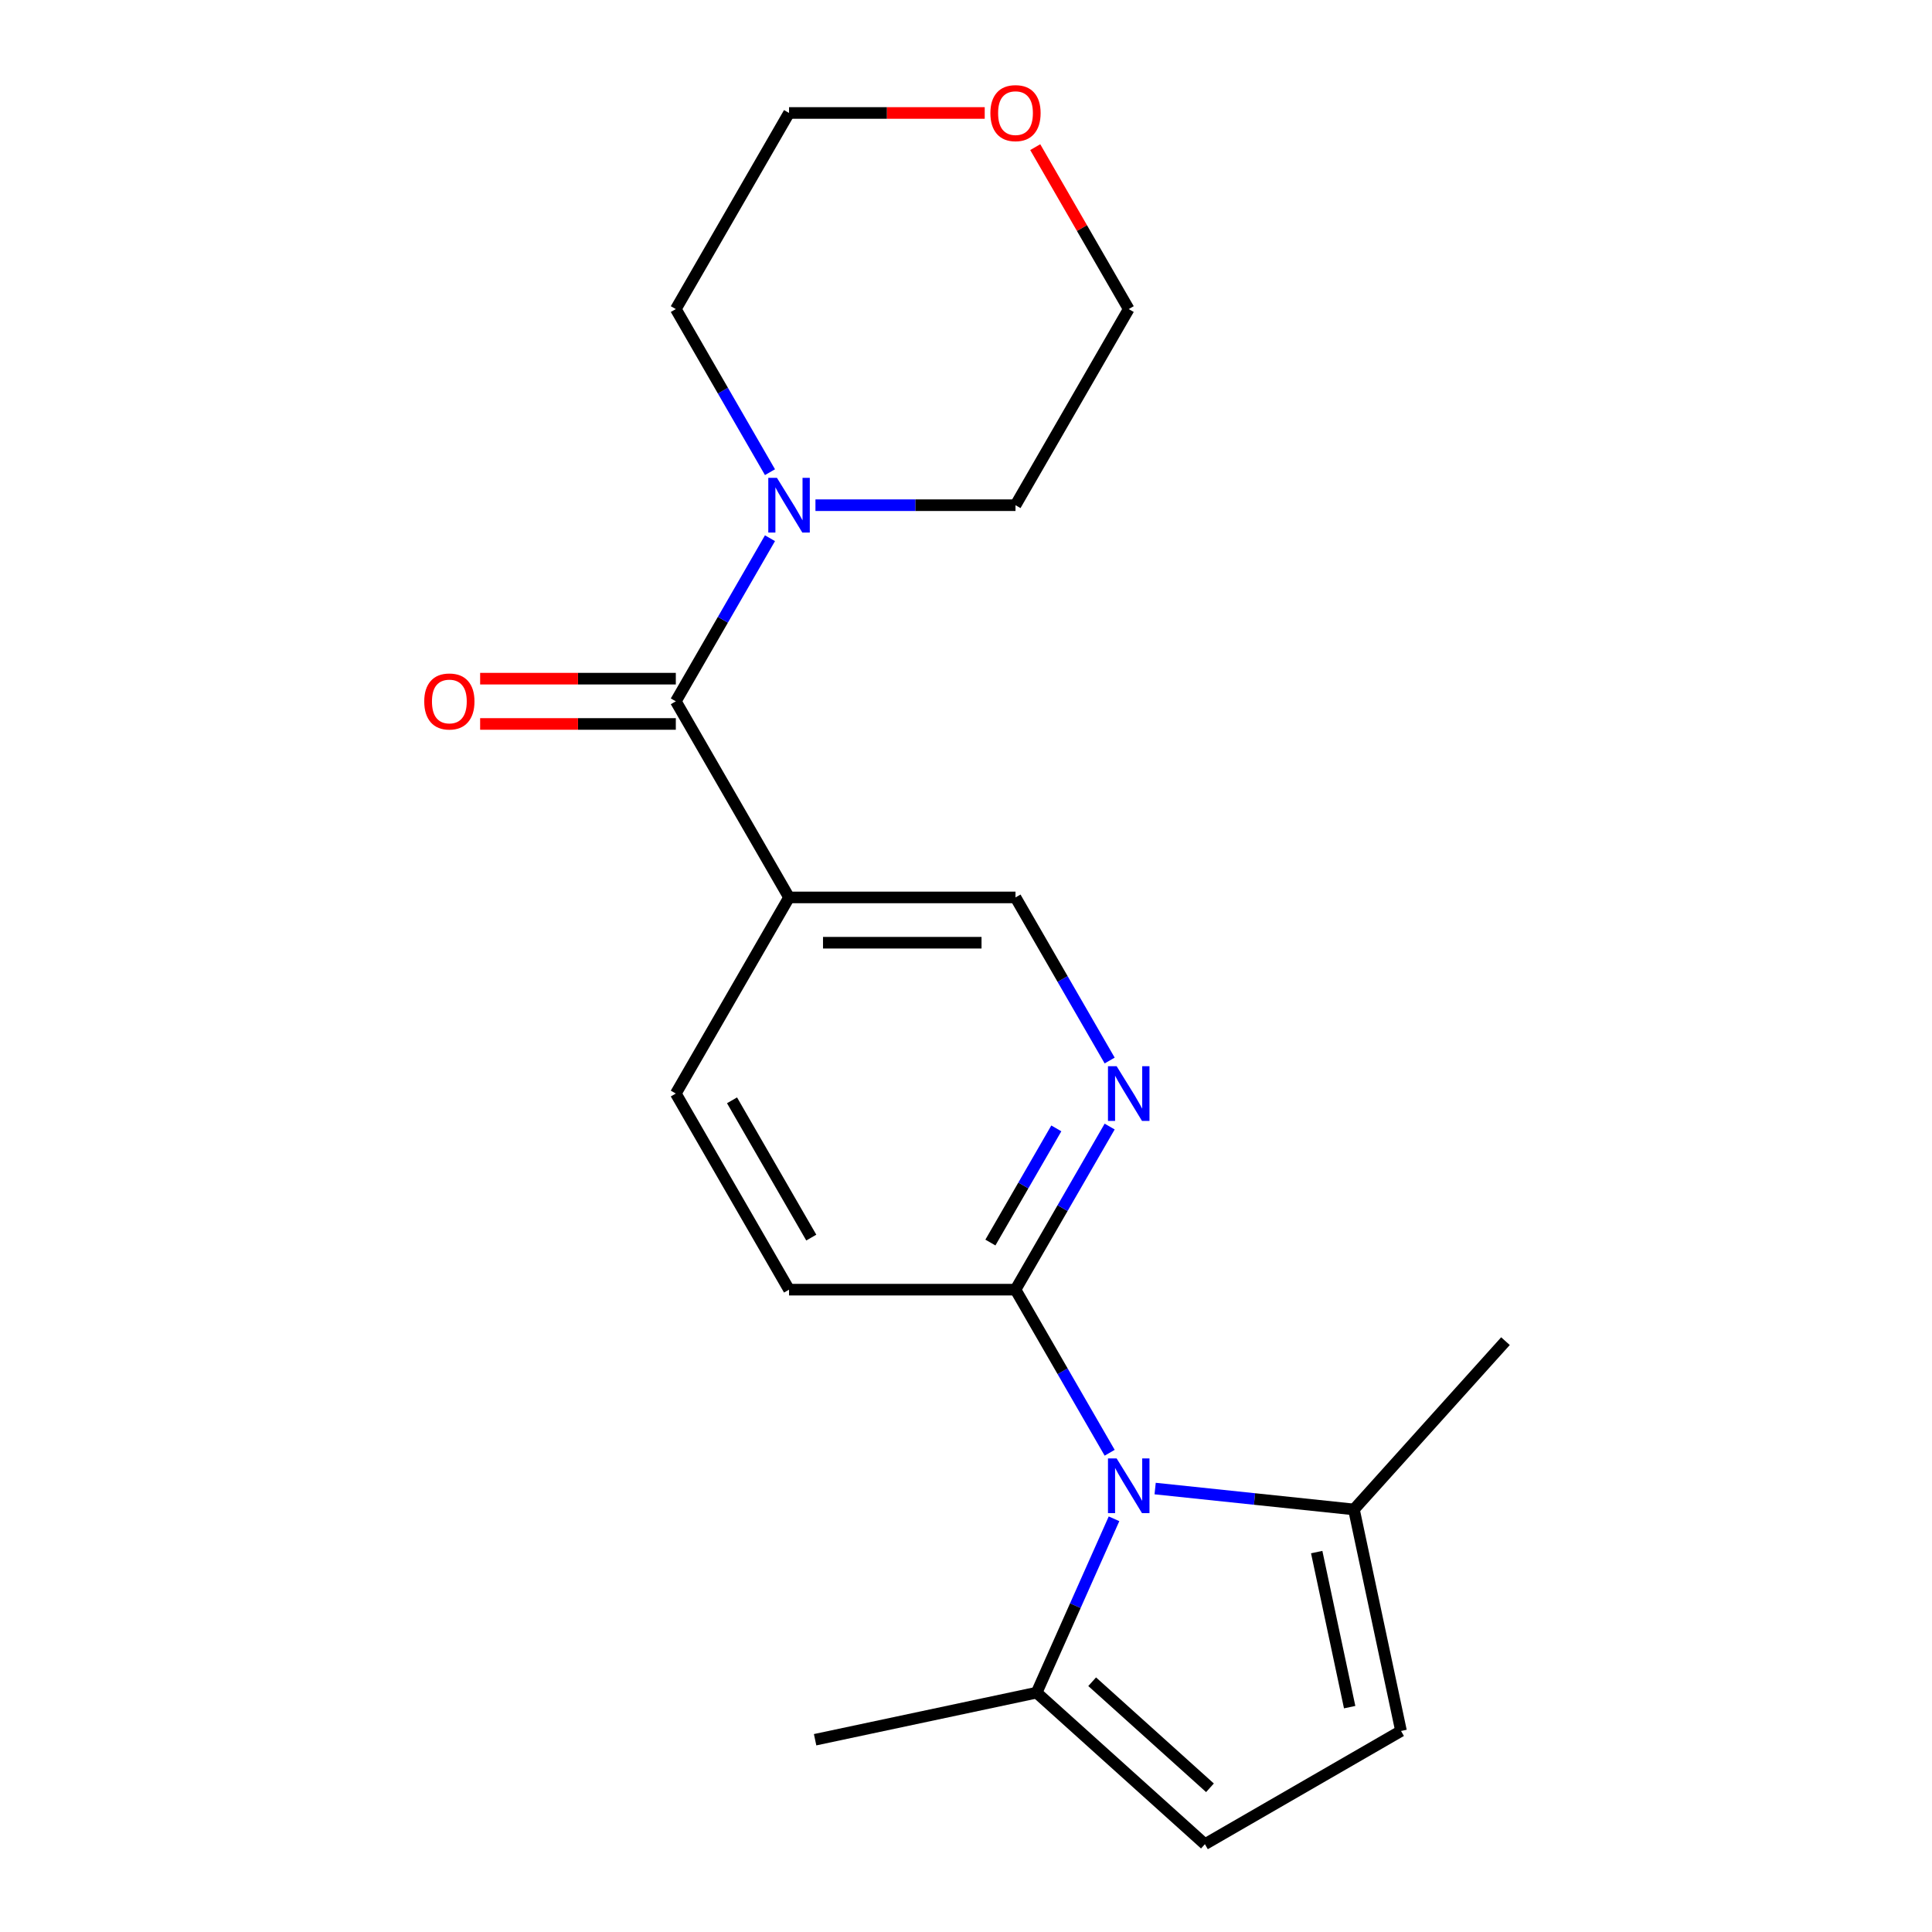 <?xml version='1.0' encoding='iso-8859-1'?>
<svg version='1.1' baseProfile='full'
              xmlns='http://www.w3.org/2000/svg'
                      xmlns:rdkit='http://www.rdkit.org/xml'
                      xmlns:xlink='http://www.w3.org/1999/xlink'
                  xml:space='preserve'
width='1000px' height='1000px' viewBox='0 0 1000 1000'>
<!-- END OF HEADER -->
<rect style='opacity:1.0;fill:#FFFFFF;stroke:none' width='1000' height='1000' x='0' y='0'> </rect>
<path class='bond-1' d='M 574.359,751.945 L 549.99,709.736' style='fill:none;fill-rule:evenodd;stroke:#0000FF;stroke-width:6px;stroke-linecap:butt;stroke-linejoin:miter;stroke-opacity:1' />
<path class='bond-1' d='M 549.99,709.736 L 525.62,667.526' style='fill:none;fill-rule:evenodd;stroke:#000000;stroke-width:6px;stroke-linecap:butt;stroke-linejoin:miter;stroke-opacity:1' />
<path class='bond-4' d='M 597.897,770.472 L 649.347,775.88' style='fill:none;fill-rule:evenodd;stroke:#0000FF;stroke-width:6px;stroke-linecap:butt;stroke-linejoin:miter;stroke-opacity:1' />
<path class='bond-4' d='M 649.347,775.88 L 700.797,781.288' style='fill:none;fill-rule:evenodd;stroke:#000000;stroke-width:6px;stroke-linecap:butt;stroke-linejoin:miter;stroke-opacity:1' />
<path class='bond-5' d='M 576.617,786.126 L 556.585,831.12' style='fill:none;fill-rule:evenodd;stroke:#0000FF;stroke-width:6px;stroke-linecap:butt;stroke-linejoin:miter;stroke-opacity:1' />
<path class='bond-5' d='M 556.585,831.12 L 536.552,876.115' style='fill:none;fill-rule:evenodd;stroke:#000000;stroke-width:6px;stroke-linecap:butt;stroke-linejoin:miter;stroke-opacity:1' />
<path class='bond-0' d='M 349.801,362.998 L 408.407,464.507' style='fill:none;fill-rule:evenodd;stroke:#000000;stroke-width:6px;stroke-linecap:butt;stroke-linejoin:miter;stroke-opacity:1' />
<path class='bond-3' d='M 349.801,362.998 L 374.17,320.789' style='fill:none;fill-rule:evenodd;stroke:#000000;stroke-width:6px;stroke-linecap:butt;stroke-linejoin:miter;stroke-opacity:1' />
<path class='bond-3' d='M 374.17,320.789 L 398.54,278.579' style='fill:none;fill-rule:evenodd;stroke:#0000FF;stroke-width:6px;stroke-linecap:butt;stroke-linejoin:miter;stroke-opacity:1' />
<path class='bond-10' d='M 349.801,351.277 L 299.159,351.277' style='fill:none;fill-rule:evenodd;stroke:#000000;stroke-width:6px;stroke-linecap:butt;stroke-linejoin:miter;stroke-opacity:1' />
<path class='bond-10' d='M 299.159,351.277 L 248.518,351.277' style='fill:none;fill-rule:evenodd;stroke:#FF0000;stroke-width:6px;stroke-linecap:butt;stroke-linejoin:miter;stroke-opacity:1' />
<path class='bond-10' d='M 349.801,374.719 L 299.159,374.719' style='fill:none;fill-rule:evenodd;stroke:#000000;stroke-width:6px;stroke-linecap:butt;stroke-linejoin:miter;stroke-opacity:1' />
<path class='bond-10' d='M 299.159,374.719 L 248.518,374.719' style='fill:none;fill-rule:evenodd;stroke:#FF0000;stroke-width:6px;stroke-linecap:butt;stroke-linejoin:miter;stroke-opacity:1' />
<path class='bond-6' d='M 525.62,667.526 L 549.99,625.317' style='fill:none;fill-rule:evenodd;stroke:#000000;stroke-width:6px;stroke-linecap:butt;stroke-linejoin:miter;stroke-opacity:1' />
<path class='bond-6' d='M 549.99,625.317 L 574.359,583.107' style='fill:none;fill-rule:evenodd;stroke:#0000FF;stroke-width:6px;stroke-linecap:butt;stroke-linejoin:miter;stroke-opacity:1' />
<path class='bond-6' d='M 512.629,643.142 L 529.688,613.595' style='fill:none;fill-rule:evenodd;stroke:#000000;stroke-width:6px;stroke-linecap:butt;stroke-linejoin:miter;stroke-opacity:1' />
<path class='bond-6' d='M 529.688,613.595 L 546.747,584.049' style='fill:none;fill-rule:evenodd;stroke:#0000FF;stroke-width:6px;stroke-linecap:butt;stroke-linejoin:miter;stroke-opacity:1' />
<path class='bond-12' d='M 525.62,667.526 L 408.407,667.526' style='fill:none;fill-rule:evenodd;stroke:#000000;stroke-width:6px;stroke-linecap:butt;stroke-linejoin:miter;stroke-opacity:1' />
<path class='bond-2' d='M 408.407,464.507 L 349.801,566.017' style='fill:none;fill-rule:evenodd;stroke:#000000;stroke-width:6px;stroke-linecap:butt;stroke-linejoin:miter;stroke-opacity:1' />
<path class='bond-21' d='M 408.407,464.507 L 525.62,464.507' style='fill:none;fill-rule:evenodd;stroke:#000000;stroke-width:6px;stroke-linecap:butt;stroke-linejoin:miter;stroke-opacity:1' />
<path class='bond-21' d='M 425.989,487.95 L 508.038,487.95' style='fill:none;fill-rule:evenodd;stroke:#000000;stroke-width:6px;stroke-linecap:butt;stroke-linejoin:miter;stroke-opacity:1' />
<path class='bond-14' d='M 398.54,244.398 L 374.17,202.189' style='fill:none;fill-rule:evenodd;stroke:#0000FF;stroke-width:6px;stroke-linecap:butt;stroke-linejoin:miter;stroke-opacity:1' />
<path class='bond-14' d='M 374.17,202.189 L 349.801,159.979' style='fill:none;fill-rule:evenodd;stroke:#000000;stroke-width:6px;stroke-linecap:butt;stroke-linejoin:miter;stroke-opacity:1' />
<path class='bond-15' d='M 422.077,261.489 L 473.849,261.489' style='fill:none;fill-rule:evenodd;stroke:#0000FF;stroke-width:6px;stroke-linecap:butt;stroke-linejoin:miter;stroke-opacity:1' />
<path class='bond-15' d='M 473.849,261.489 L 525.62,261.489' style='fill:none;fill-rule:evenodd;stroke:#000000;stroke-width:6px;stroke-linecap:butt;stroke-linejoin:miter;stroke-opacity:1' />
<path class='bond-8' d='M 700.797,781.288 L 725.167,895.939' style='fill:none;fill-rule:evenodd;stroke:#000000;stroke-width:6px;stroke-linecap:butt;stroke-linejoin:miter;stroke-opacity:1' />
<path class='bond-8' d='M 681.522,803.359 L 698.581,883.615' style='fill:none;fill-rule:evenodd;stroke:#000000;stroke-width:6px;stroke-linecap:butt;stroke-linejoin:miter;stroke-opacity:1' />
<path class='bond-16' d='M 700.797,781.288 L 779.228,694.181' style='fill:none;fill-rule:evenodd;stroke:#000000;stroke-width:6px;stroke-linecap:butt;stroke-linejoin:miter;stroke-opacity:1' />
<path class='bond-7' d='M 536.552,876.115 L 623.658,954.545' style='fill:none;fill-rule:evenodd;stroke:#000000;stroke-width:6px;stroke-linecap:butt;stroke-linejoin:miter;stroke-opacity:1' />
<path class='bond-7' d='M 565.304,870.458 L 626.278,925.36' style='fill:none;fill-rule:evenodd;stroke:#000000;stroke-width:6px;stroke-linecap:butt;stroke-linejoin:miter;stroke-opacity:1' />
<path class='bond-17' d='M 536.552,876.115 L 421.9,900.485' style='fill:none;fill-rule:evenodd;stroke:#000000;stroke-width:6px;stroke-linecap:butt;stroke-linejoin:miter;stroke-opacity:1' />
<path class='bond-9' d='M 574.359,548.926 L 549.99,506.717' style='fill:none;fill-rule:evenodd;stroke:#0000FF;stroke-width:6px;stroke-linecap:butt;stroke-linejoin:miter;stroke-opacity:1' />
<path class='bond-9' d='M 549.99,506.717 L 525.62,464.507' style='fill:none;fill-rule:evenodd;stroke:#000000;stroke-width:6px;stroke-linecap:butt;stroke-linejoin:miter;stroke-opacity:1' />
<path class='bond-20' d='M 623.658,954.545 L 725.167,895.939' style='fill:none;fill-rule:evenodd;stroke:#000000;stroke-width:6px;stroke-linecap:butt;stroke-linejoin:miter;stroke-opacity:1' />
<path class='bond-11' d='M 349.801,566.017 L 408.407,667.526' style='fill:none;fill-rule:evenodd;stroke:#000000;stroke-width:6px;stroke-linecap:butt;stroke-linejoin:miter;stroke-opacity:1' />
<path class='bond-11' d='M 378.894,569.522 L 419.918,640.578' style='fill:none;fill-rule:evenodd;stroke:#000000;stroke-width:6px;stroke-linecap:butt;stroke-linejoin:miter;stroke-opacity:1' />
<path class='bond-13' d='M 535.834,76.16 L 560.03,118.07' style='fill:none;fill-rule:evenodd;stroke:#FF0000;stroke-width:6px;stroke-linecap:butt;stroke-linejoin:miter;stroke-opacity:1' />
<path class='bond-13' d='M 560.03,118.07 L 584.226,159.979' style='fill:none;fill-rule:evenodd;stroke:#000000;stroke-width:6px;stroke-linecap:butt;stroke-linejoin:miter;stroke-opacity:1' />
<path class='bond-22' d='M 509.69,58.47 L 459.048,58.47' style='fill:none;fill-rule:evenodd;stroke:#FF0000;stroke-width:6px;stroke-linecap:butt;stroke-linejoin:miter;stroke-opacity:1' />
<path class='bond-22' d='M 459.048,58.47 L 408.407,58.47' style='fill:none;fill-rule:evenodd;stroke:#000000;stroke-width:6px;stroke-linecap:butt;stroke-linejoin:miter;stroke-opacity:1' />
<path class='bond-19' d='M 349.801,159.979 L 408.407,58.47' style='fill:none;fill-rule:evenodd;stroke:#000000;stroke-width:6px;stroke-linecap:butt;stroke-linejoin:miter;stroke-opacity:1' />
<path class='bond-18' d='M 525.62,261.489 L 584.226,159.979' style='fill:none;fill-rule:evenodd;stroke:#000000;stroke-width:6px;stroke-linecap:butt;stroke-linejoin:miter;stroke-opacity:1' />
<path  class='atom-0' d='M 577.966 754.875
L 587.246 769.875
Q 588.166 771.355, 589.646 774.035
Q 591.126 776.715, 591.206 776.875
L 591.206 754.875
L 594.966 754.875
L 594.966 783.195
L 591.086 783.195
L 581.126 766.795
Q 579.966 764.875, 578.726 762.675
Q 577.526 760.475, 577.166 759.795
L 577.166 783.195
L 573.486 783.195
L 573.486 754.875
L 577.966 754.875
' fill='#0000FF'/>
<path  class='atom-4' d='M 402.147 247.329
L 411.427 262.329
Q 412.347 263.809, 413.827 266.489
Q 415.307 269.169, 415.387 269.329
L 415.387 247.329
L 419.147 247.329
L 419.147 275.649
L 415.267 275.649
L 405.307 259.249
Q 404.147 257.329, 402.907 255.129
Q 401.707 252.929, 401.347 252.249
L 401.347 275.649
L 397.667 275.649
L 397.667 247.329
L 402.147 247.329
' fill='#0000FF'/>
<path  class='atom-7' d='M 577.966 551.857
L 587.246 566.857
Q 588.166 568.337, 589.646 571.017
Q 591.126 573.697, 591.206 573.857
L 591.206 551.857
L 594.966 551.857
L 594.966 580.177
L 591.086 580.177
L 581.126 563.777
Q 579.966 561.857, 578.726 559.657
Q 577.526 557.457, 577.166 556.777
L 577.166 580.177
L 573.486 580.177
L 573.486 551.857
L 577.966 551.857
' fill='#0000FF'/>
<path  class='atom-11' d='M 219.588 363.078
Q 219.588 356.278, 222.948 352.478
Q 226.308 348.678, 232.588 348.678
Q 238.868 348.678, 242.228 352.478
Q 245.588 356.278, 245.588 363.078
Q 245.588 369.958, 242.188 373.878
Q 238.788 377.758, 232.588 377.758
Q 226.348 377.758, 222.948 373.878
Q 219.588 369.998, 219.588 363.078
M 232.588 374.558
Q 236.908 374.558, 239.228 371.678
Q 241.588 368.758, 241.588 363.078
Q 241.588 357.518, 239.228 354.718
Q 236.908 351.878, 232.588 351.878
Q 228.268 351.878, 225.908 354.678
Q 223.588 357.478, 223.588 363.078
Q 223.588 368.798, 225.908 371.678
Q 228.268 374.558, 232.588 374.558
' fill='#FF0000'/>
<path  class='atom-14' d='M 512.62 58.55
Q 512.62 51.75, 515.98 47.95
Q 519.34 44.15, 525.62 44.15
Q 531.9 44.15, 535.26 47.95
Q 538.62 51.75, 538.62 58.55
Q 538.62 65.43, 535.22 69.35
Q 531.82 73.23, 525.62 73.23
Q 519.38 73.23, 515.98 69.35
Q 512.62 65.47, 512.62 58.55
M 525.62 70.03
Q 529.94 70.03, 532.26 67.15
Q 534.62 64.23, 534.62 58.55
Q 534.62 52.99, 532.26 50.19
Q 529.94 47.35, 525.62 47.35
Q 521.3 47.35, 518.94 50.15
Q 516.62 52.95, 516.62 58.55
Q 516.62 64.27, 518.94 67.15
Q 521.3 70.03, 525.62 70.03
' fill='#FF0000'/>
</svg>

